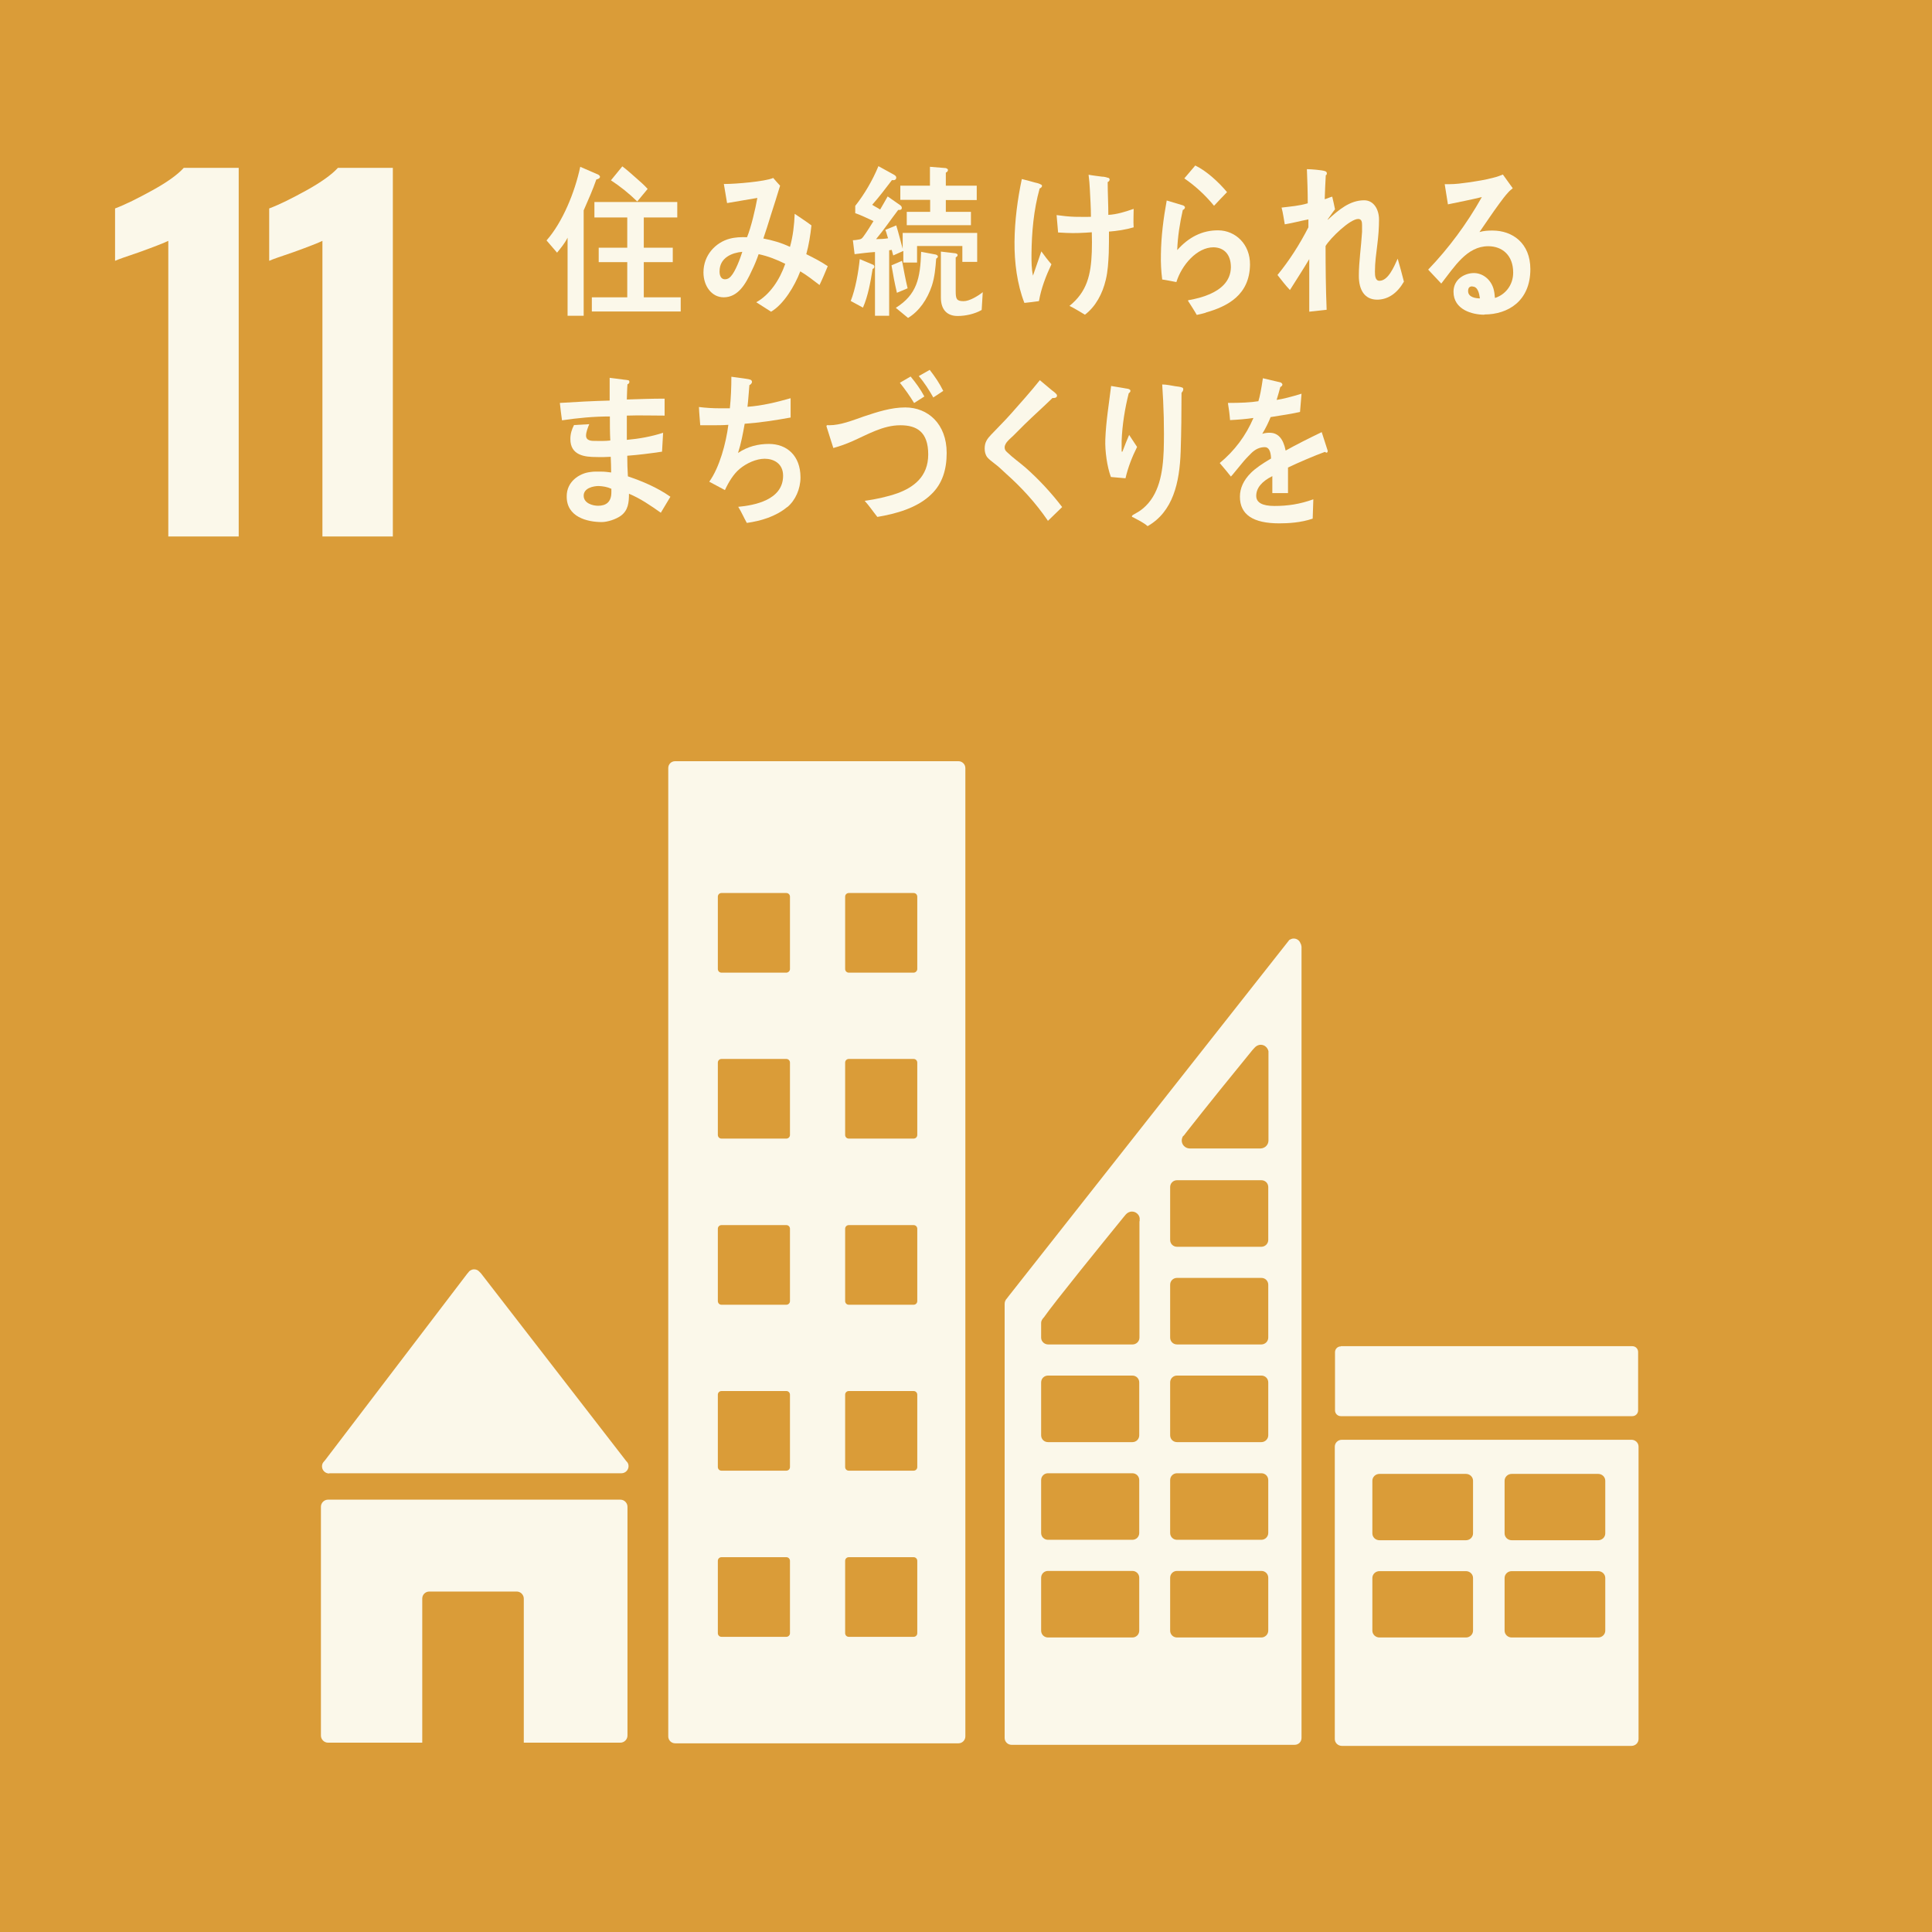<?xml version="1.0" encoding="UTF-8"?><svg id="b" xmlns="http://www.w3.org/2000/svg" viewBox="0 0 90 90"><g id="c"><g><rect width="90" height="90" style="fill:#da9c38;"/><path d="M7.84,11.22c-.16,.08-.61,.26-1.36,.53-.59,.2-.97,.33-1.12,.4v-2.44c.48-.18,1.06-.47,1.75-.85,.69-.38,1.17-.73,1.45-1.04h2.56V24.99h-3.28V11.22Z" style="fill:#fbf8ea;"/><path d="M15.02,11.22c-.16,.08-.61,.26-1.36,.53-.59,.2-.97,.33-1.12,.4v-2.44c.48-.18,1.06-.47,1.75-.85,.68-.38,1.17-.73,1.45-1.04h2.56V24.99h-3.28V11.22Z" style="fill:#fbf8ea;"/><path d="M15.35,68.63h13.6c.18,0,.33-.15,.33-.33,0-.09-.03-.16-.09-.22l-.02-.02-6.77-8.75-.07-.07c-.06-.07-.15-.11-.25-.11-.08,0-.16,.04-.22,.09l-.04,.05-.06,.07-6.6,8.66-.1,.12c-.04,.05-.06,.12-.06,.19,0,.18,.15,.33,.33,.33" style="fill:#fbf8ea;"/><path d="M28.91,69.86H15.28c-.18,0-.33,.15-.33,.33v10.66c0,.18,.15,.33,.33,.33h4.39v-6.71c0-.19,.15-.33,.33-.33h4.07c.18,0,.33,.15,.33,.33v6.71h4.5c.18,0,.33-.15,.33-.33v-10.66c0-.18-.15-.33-.33-.33" style="fill:#fbf8ea;"/><path d="M76,67.07h-13.49c-.18,0-.33,.14-.33,.32v13.62c0,.18,.15,.32,.33,.32h13.49c.18,0,.33-.14,.33-.32v-13.62c0-.18-.15-.32-.33-.32m-7.38,8.89c0,.18-.15,.32-.33,.32h-4.03c-.18,0-.33-.14-.33-.32v-2.45c0-.18,.15-.32,.33-.32h4.03c.18,0,.33,.14,.33,.32v2.45Zm0-4.53c0,.18-.15,.32-.33,.32h-4.03c-.18,0-.33-.14-.33-.32v-2.45c0-.18,.15-.32,.33-.32h4.03c.18,0,.33,.14,.33,.32v2.45Zm6.16,4.53c0,.18-.15,.32-.33,.32h-4.03c-.18,0-.33-.14-.33-.32v-2.45c0-.18,.15-.32,.33-.32h4.03c.18,0,.33,.14,.33,.32v2.45Zm0-4.53c0,.18-.15,.32-.33,.32h-4.03c-.18,0-.33-.14-.33-.32v-2.45c0-.18,.15-.32,.33-.32h4.03c.18,0,.33,.14,.33,.32v2.45Z" style="fill:#fbf8ea;"/><path d="M44.65,35.46h-13.2c-.18,0-.32,.14-.32,.32v45.11c0,.18,.15,.32,.32,.32h13.2c.18,0,.32-.15,.32-.32V35.78c0-.18-.15-.32-.32-.32m-7.85,40.62c0,.1-.08,.17-.17,.17h-3.02c-.1,0-.17-.08-.17-.17v-3.37c0-.1,.08-.17,.17-.17h3.02c.1,0,.17,.08,.17,.17v3.37Zm0-7.74c0,.1-.08,.17-.17,.17h-3.02c-.1,0-.17-.08-.17-.17v-3.37c0-.1,.08-.17,.17-.17h3.02c.1,0,.17,.08,.17,.17v3.37Zm0-7.73c0,.1-.08,.17-.17,.17h-3.02c-.1,0-.17-.08-.17-.17v-3.37c0-.1,.08-.17,.17-.17h3.02c.1,0,.17,.08,.17,.17v3.37Zm0-7.74c0,.1-.08,.17-.17,.17h-3.02c-.1,0-.17-.08-.17-.17v-3.37c0-.1,.08-.17,.17-.17h3.02c.1,0,.17,.08,.17,.17v3.37Zm0-7.73c0,.09-.08,.17-.17,.17h-3.02c-.1,0-.17-.08-.17-.17v-3.37c0-.1,.08-.17,.17-.17h3.02c.1,0,.17,.08,.17,.17v3.37Zm5.93,30.94c0,.1-.08,.17-.17,.17h-3.02c-.1,0-.17-.08-.17-.17v-3.37c0-.1,.08-.17,.17-.17h3.02c.1,0,.17,.08,.17,.17v3.37Zm0-7.74c0,.1-.08,.17-.17,.17h-3.02c-.1,0-.17-.08-.17-.17v-3.37c0-.1,.08-.17,.17-.17h3.02c.1,0,.17,.08,.17,.17v3.37Zm0-7.73c0,.1-.08,.17-.17,.17h-3.02c-.1,0-.17-.08-.17-.17v-3.37c0-.1,.08-.17,.17-.17h3.02c.1,0,.17,.08,.17,.17v3.37Zm0-7.74c0,.1-.08,.17-.17,.17h-3.02c-.1,0-.17-.08-.17-.17v-3.37c0-.1,.08-.17,.17-.17h3.02c.1,0,.17,.08,.17,.17v3.37Zm0-7.73c0,.09-.08,.17-.17,.17h-3.02c-.1,0-.17-.08-.17-.17v-3.37c0-.1,.08-.17,.17-.17h3.02c.1,0,.17,.08,.17,.17v3.37Z" style="fill:#fbf8ea;"/><path d="M62.47,62.71h13.57c.15,0,.27,.12,.27,.27v2.72c0,.15-.12,.27-.27,.27h-13.58c-.15,0-.27-.12-.27-.27v-2.71c0-.15,.12-.27,.27-.27Z" style="fill:#fbf8ea;"/><path d="M60.59,43.97c-.04-.15-.17-.25-.33-.25-.07,0-.13,.03-.19,.06,0,0-.02,.01-.02,.02l-.11,.14-12.97,16.46-.06,.08c-.07,.07-.11,.16-.11,.26v20.22c0,.18,.15,.32,.32,.32h13.19c.18,0,.32-.14,.32-.32V44.11s-.01-.09-.03-.14m-5.46,8.94l.09-.12c.89-1.14,2.38-2.98,3.11-3.87l.1-.11c.07-.08,.17-.14,.29-.14,.18,0,.32,.13,.36,.3v4.16c0,.2-.16,.36-.36,.37h-.02s-.01,0-.02,0h-3.24s-.01,0-.02,0h-.02c-.2-.01-.36-.17-.36-.37,0-.08,.03-.16,.07-.22m-2.05,23.05c0,.18-.14,.32-.32,.32h-3.93c-.18,0-.32-.14-.32-.32v-2.46c0-.18,.14-.32,.32-.32h3.93c.18,0,.32,.14,.32,.32v2.46Zm0-4.55c0,.18-.14,.32-.32,.32h-3.93c-.18,0-.32-.14-.32-.32v-2.46c0-.18,.14-.32,.32-.32h3.93c.18,0,.32,.14,.32,.32v2.46Zm0-4.55c0,.18-.14,.32-.32,.32h-3.93c-.18,0-.32-.14-.32-.32v-2.46c0-.18,.14-.32,.32-.32h3.93c.18,0,.32,.14,.32,.32v2.46Zm.01-9.97v5.42c0,.18-.15,.32-.32,.32h-3.93c-.18,0-.33-.14-.33-.32v-.68s0-.08,.03-.12c0-.01,0-.02,.02-.04,0-.01,.02-.03,.03-.04,0-.02,.02-.03,.04-.05,.5-.72,2.77-3.51,3.72-4.68l.1-.12c.07-.08,.17-.14,.29-.14,.18,0,.33,.13,.36,.3v.15Zm6,19.07c0,.18-.15,.32-.32,.32h-3.93c-.18,0-.32-.14-.32-.32v-2.46c0-.18,.14-.32,.32-.32h3.93c.18,0,.32,.14,.32,.32v2.46Zm0-4.55c0,.18-.15,.32-.32,.32h-3.93c-.18,0-.32-.14-.32-.32v-2.46c0-.18,.14-.32,.32-.32h3.93c.18,0,.32,.14,.32,.32v2.46Zm0-4.55c0,.18-.15,.32-.32,.32h-3.93c-.18,0-.32-.14-.32-.32v-2.46c0-.18,.14-.32,.32-.32h3.93c.18,0,.32,.14,.32,.32v2.46Zm0-4.55c0,.18-.15,.32-.32,.32h-3.93c-.18,0-.32-.14-.32-.32v-2.46c0-.18,.14-.32,.32-.32h3.93c.18,0,.32,.14,.32,.32v2.46Zm0-4.55c0,.18-.15,.32-.32,.32h-3.93c-.18,0-.32-.14-.32-.32v-2.46c0-.18,.14-.32,.32-.32h3.93c.18,0,.32,.14,.32,.32v2.46Z" style="fill:#fbf8ea;"/><path d="M27.78,8.36c-.17,.49-.38,.96-.59,1.44v4.91h-.75v-3.64c-.12,.25-.32,.49-.49,.7l-.49-.57c.75-.85,1.32-2.25,1.57-3.43l.85,.37s.07,.05,.07,.09c0,.09-.12,.12-.17,.13m-.21,6.15v-.66h1.65v-1.64h-1.33v-.67h1.33v-1.41h-1.53v-.72h3.86v.72h-1.56v1.41h1.35v.67h-1.35v1.64h1.72v.66h-4.15Zm2.11-5.13c-.38-.37-.79-.7-1.22-.98l.53-.65c.22,.16,.43,.36,.64,.54,.18,.16,.37,.32,.54,.51l-.48,.58Z" style="fill:#fbf8ea;"/><path d="M38.18,13.28c-.29-.22-.59-.46-.9-.64-.26,.69-.78,1.54-1.36,1.88l-.69-.44c.63-.35,1.09-1.04,1.35-1.79-.4-.2-.81-.36-1.24-.45-.09,.26-.2,.53-.32,.77-.28,.62-.64,1.24-1.31,1.24-.55,0-.94-.52-.94-1.16,0-.82,.58-1.4,1.22-1.57,.26-.07,.54-.08,.81-.07,.19-.46,.39-1.32,.48-1.83l-1.41,.24-.15-.89h.07c.46,0,1.84-.11,2.23-.28,.1,.12,.21,.24,.32,.36-.14,.47-.29,.93-.44,1.4-.11,.36-.22,.71-.34,1.06,.42,.08,.84,.2,1.24,.39,.14-.49,.2-1.03,.22-1.54,.26,.18,.53,.35,.78,.54-.05,.46-.12,.91-.24,1.34,.34,.17,.68,.34,1,.56-.12,.29-.24,.58-.38,.87m-4.66-.62c0,.19,.07,.36,.25,.36,.12,0,.2-.05,.28-.14,.21-.23,.43-.82,.53-1.14-.46,.04-1.06,.26-1.06,.91" style="fill:#fbf8ea;"/><path d="M40.65,12.53c-.1,.61-.21,1.25-.45,1.8l-.57-.31c.22-.55,.36-1.35,.42-1.95l.64,.27s.04,.04,.04,.08c0,.06-.04,.1-.09,.11m4.19-.33v-.74h-2.11v.77h-.64v-.54l-.47,.21c-.02-.08-.05-.17-.07-.26l-.12,.02v3.05h-.66v-2.97c-.31,.02-.63,.06-.95,.1l-.08-.65c.1,0,.22-.02,.32-.04,.08-.02,.11-.05,.17-.13,.17-.23,.32-.48,.47-.72-.28-.13-.56-.27-.85-.37v-.34c.42-.53,.81-1.19,1.08-1.85l.69,.38c.05,.03,.14,.07,.14,.15,0,.13-.12,.13-.2,.12-.3,.39-.59,.78-.92,1.15,.12,.08,.25,.14,.37,.22,.12-.2,.23-.4,.35-.61l.6,.42s.06,.05,.06,.11c0,.11-.1,.1-.17,.1-.35,.46-.67,.93-1.03,1.36,.19,0,.38-.01,.56-.04-.05-.13-.07-.27-.13-.39l.51-.21c.11,.36,.2,.72,.3,1.09v-.74h3.47v1.35h-.72Zm-3.05,1.43c-.1-.42-.18-.84-.25-1.27l.49-.21c.08,.43,.16,.86,.26,1.28l-.5,.21Zm1.83-1.58c-.03,.43-.07,.86-.2,1.26-.21,.63-.59,1.19-1.11,1.5l-.57-.47c.98-.62,1.14-1.36,1.18-2.61l.69,.13s.09,.03,.09,.09c0,.05-.05,.08-.08,.1m.45-2.73v.55h1.17v.62h-2.99v-.62h1.09v-.56h-1.39v-.66h1.38v-.88l.74,.06s.1,.03,.1,.09-.06,.11-.1,.12v.61h1.44v.67h-1.45Zm1.67,5.12c-.33,.19-.76,.28-1.12,.28-.47,0-.78-.27-.78-.86v-2.14l.68,.08s.1,.02,.1,.08c0,.05-.05,.09-.09,.11v1.57c0,.37,.04,.47,.37,.47,.27,0,.67-.24,.89-.42l-.05,.83Z" style="fill:#fbf8ea;"/><path d="M48.38,14.03c-.22,.03-.44,.06-.66,.08-.34-.87-.47-1.9-.46-2.85,.01-.99,.14-1.97,.34-2.92,.2,.05,.4,.1,.6,.16,.09,.02,.18,.04,.26,.08,.04,.02,.08,.03,.08,.08,0,.06-.06,.1-.11,.12-.28,1.01-.37,2.04-.38,3.09,0,.31,0,.66,.07,.97,.13-.37,.26-.75,.39-1.13,.15,.21,.31,.42,.47,.6-.25,.53-.48,1.12-.58,1.71m3.26-3.24c0,.34,0,.67-.01,1.01-.02,.42-.04,.84-.14,1.25-.15,.64-.47,1.24-.97,1.62-.24-.14-.47-.29-.72-.41,.82-.66,1-1.45,1.04-2.51,.01-.31,.01-.61,0-.92-.4,.03-.8,.05-1.19,.03-.12,0-.25-.02-.38-.02-.03-.27-.04-.54-.07-.81,.28,.04,.57,.07,.85,.08,.25,0,.5,.01,.75,0,0-.43-.03-.85-.05-1.27-.01-.22-.03-.46-.06-.69,.21,.04,.42,.06,.63,.09,.08,0,.18,.02,.26,.05,.05,0,.09,.03,.09,.09,0,.05-.05,.1-.09,.11,0,.51,.03,1.02,.03,1.53,.4-.02,.8-.15,1.18-.28,0,.28-.02,.58,0,.86-.37,.11-.78,.17-1.16,.2" style="fill:#fbf8ea;"/><path d="M56.16,14.57c-.13,.04-.27,.07-.41,.1-.06-.12-.41-.66-.41-.66,0-.02,.03-.03,.04-.03,.34-.06,.66-.14,.98-.28,.48-.21,.97-.58,.98-1.25,0-.59-.31-.92-.81-.93-.77,0-1.48,.82-1.73,1.62-.22-.04-.44-.09-.66-.12-.05-.39-.07-.78-.06-1.17,.01-.84,.12-1.69,.27-2.51l.77,.23s.08,.04,.08,.09c0,.06-.06,.11-.1,.12-.14,.62-.24,1.25-.26,1.87,.53-.6,1.17-.93,1.92-.92,.79,.01,1.48,.64,1.47,1.6-.02,1.41-1.04,1.94-2.06,2.23m.38-4.98c-.41-.5-.87-.92-1.38-1.27,.17-.2,.34-.4,.51-.6,.51,.24,1.1,.78,1.48,1.24-.21,.21-.4,.42-.6,.63" style="fill:#fbf8ea;"/><path d="M64.16,13.96c-.59,0-.86-.45-.86-1.11s.11-1.36,.15-2.05c0-.1,0-.21,0-.31,0-.15-.02-.29-.18-.29-.38,0-1.3,.89-1.52,1.26,0,.98,.01,1.98,.05,2.97l-.81,.09c0-.81,0-1.64,0-2.45-.29,.49-.6,.96-.9,1.44-.21-.22-.39-.46-.58-.7,.55-.67,1.03-1.42,1.44-2.22v-.37c-.37,.07-.73,.17-1.1,.23-.05-.26-.08-.53-.15-.78,.41-.05,.83-.08,1.22-.2,0-.53-.02-1.07-.04-1.59,.18,0,.69,.04,.84,.09,.05,.02,.09,.04,.09,.11,0,.04-.02,.08-.05,.08-.02,.38-.04,.75-.05,1.12,.12-.03,.23-.09,.35-.12,.05,.2,.09,.4,.13,.59-.12,.15-.22,.31-.34,.47v.02c.52-.47,1.03-.91,1.7-.91,.44,0,.69,.42,.69,.9,0,.39-.03,.77-.08,1.17-.05,.41-.11,.82-.11,1.24v.02c0,.17,.01,.42,.21,.42,.41,0,.68-.66,.85-1.03,.1,.35,.2,.71,.29,1.07-.3,.52-.72,.84-1.26,.84" style="fill:#fbf8ea;"/><path d="M69.14,14.66c-.55,0-1.43-.23-1.43-1.07,0-.59,.53-.87,.95-.87,.39,0,.77,.27,.91,.72,.04,.14,.06,.29,.07,.44,.46-.14,.85-.58,.85-1.18,0-.82-.52-1.23-1.16-1.23-1,0-1.57,.95-2.19,1.74-.2-.22-.41-.43-.61-.65,.95-.99,1.8-2.13,2.5-3.38-.53,.13-1.06,.23-1.58,.34l-.15-.94c.07,0,.14,0,.21,0,.3,0,.59-.04,.88-.08,.4-.06,.81-.12,1.21-.23,.14-.03,.28-.09,.41-.14,.15,.22,.31,.42,.46,.64-.07,.06-.14,.11-.2,.18-.15,.16-.3,.36-.43,.54-.32,.43-.61,.88-.92,1.32,.2-.06,.4-.07,.61-.07,.92,0,1.76,.58,1.76,1.8,0,1.49-1.05,2.11-2.14,2.11m-.56-1.31c-.13,0-.2,.06-.2,.22,0,.3,.38,.34,.55,.34-.03-.23-.1-.55-.34-.55" style="fill:#fbf8ea;"/><path d="M30.79,23.89c-.48-.34-.96-.67-1.49-.89,0,.42-.04,.77-.37,1.02-.23,.17-.63,.3-.9,.3-.66,0-1.65-.23-1.63-1.21,0-.67,.58-1.06,1.09-1.12,.17-.03,.35-.02,.52-.02,.16,0,.31,.02,.46,.04,0-.25-.01-.49-.02-.73-.22,.01-.44,.02-.67,.01-.51,0-1.22-.06-1.21-.85,0-.23,.07-.45,.17-.64l.71-.04c-.06,.14-.15,.37-.15,.53,0,.25,.27,.25,.42,.25,.24,0,.48,.01,.71-.02-.02-.37-.02-.75-.02-1.12-.75,0-1.49,.07-2.23,.18-.04-.27-.07-.54-.1-.81,.77-.05,1.55-.09,2.32-.11,0-.24,0-.48,0-.73v-.33c.19,.03,.37,.04,.56,.07,.09,.02,.2,.02,.29,.04,.03,0,.07,.02,.07,.08,0,.06-.05,.1-.09,.11-.02,.24-.02,.47-.03,.71,.59-.02,1.18-.04,1.76-.04v.79c-.59,0-1.18-.02-1.76,0,0,.38,0,.75,0,1.13,.57-.05,1.13-.15,1.69-.33l-.05,.88c-.54,.08-1.08,.15-1.62,.19,0,.32,.01,.64,.03,.96,.68,.23,1.37,.52,1.98,.95-.15,.25-.3,.5-.45,.75m-2.3-1.12c-.19-.09-.39-.12-.59-.13-.24,0-.7,.09-.7,.45,0,.36,.43,.47,.67,.47,.37,0,.62-.17,.62-.63,0-.05,0-.12,0-.17" style="fill:#fbf8ea;"/><path d="M36.67,23.62c-.54,.45-1.24,.65-1.88,.74-.14-.25-.25-.51-.4-.75,.74-.07,2.09-.31,2.09-1.45,0-.57-.44-.79-.86-.79-.39,0-.85,.21-1.16,.47-.29,.24-.52,.62-.69,.99l-.73-.39c.48-.67,.78-1.79,.89-2.65-.26,.02-.51,.02-.77,.02h-.54c-.02-.29-.05-.56-.06-.85,.32,.04,.64,.06,.97,.06,.16,0,.32,0,.47,0,.05-.48,.07-.97,.07-1.47,.2,.03,.4,.05,.59,.08,.09,.02,.18,.02,.27,.05,.05,.01,.1,.04,.1,.11s-.07,.13-.12,.15c-.03,.34-.05,.68-.09,1.01,.68-.05,1.35-.21,2.01-.4v.9c-.72,.13-1.43,.24-2.14,.29-.08,.46-.17,.93-.31,1.36,.45-.3,.93-.42,1.44-.42,.83,0,1.47,.54,1.47,1.56,0,.54-.24,1.07-.61,1.38" style="fill:#fbf8ea;"/><path d="M43.4,23.01c-.66,.66-1.69,.93-2.53,1.07-.2-.25-.38-.52-.59-.75,.51-.07,1.03-.18,1.52-.35,.74-.27,1.44-.76,1.44-1.81s-.53-1.36-1.3-1.36c-.81,0-1.52,.43-2.27,.76-.28,.12-.56,.22-.85,.3-.03-.11-.32-.99-.32-1.01,0-.08,.08-.05,.12-.05,.54,0,1.1-.23,1.62-.41,.63-.21,1.27-.42,1.93-.42,1.06,0,1.93,.77,1.93,2.12,0,.77-.2,1.43-.71,1.92m-.81-4.25c-.2-.33-.43-.65-.66-.94l.5-.29c.24,.29,.46,.59,.64,.93l-.47,.3Zm.9-.25c-.2-.35-.42-.7-.68-1l.51-.29c.24,.31,.46,.63,.63,.98l-.47,.31Z" style="fill:#fbf8ea;"/><path d="M48.81,24.25c-.57-.83-1.22-1.54-1.94-2.18-.18-.17-.37-.35-.56-.49-.11-.09-.23-.17-.32-.28-.09-.12-.12-.26-.12-.41,0-.29,.12-.45,.3-.64,.31-.33,.63-.64,.93-.98,.45-.51,.91-1.02,1.34-1.56,.19,.16,.37,.31,.56,.47,.07,.05,.15,.11,.21,.18,.02,.02,.03,.04,.03,.07,0,.11-.14,.12-.21,.11-.42,.41-.86,.8-1.29,1.22-.18,.17-.35,.36-.53,.53-.08,.08-.18,.16-.26,.25-.07,.07-.15,.19-.15,.3,0,.11,.05,.17,.12,.23,.27,.26,.57,.47,.85,.71,.62,.55,1.19,1.16,1.71,1.84-.22,.21-.44,.43-.67,.65" style="fill:#fbf8ea;"/><path d="M52.43,22.28c-.23-.02-.46-.04-.68-.06-.18-.48-.28-1.22-.26-1.75,.03-.83,.17-1.66,.27-2.49,.2,.03,.4,.07,.6,.1,.07,.02,.17,.02,.24,.05,.03,.02,.06,.03,.06,.08,0,.05-.05,.09-.08,.11-.18,.72-.3,1.46-.33,2.21,0,.15,0,.31,0,.46,0,.01,0,.05,.02,.06,.02,0,.03-.06,.04-.07,.09-.25,.19-.48,.29-.72l.37,.56c-.23,.46-.42,.94-.54,1.46m2.61-3.98c0,.9-.01,1.83-.04,2.74-.05,1.45-.36,2.8-1.54,3.47-.19-.17-.47-.3-.69-.42-.02,0-.04,0-.04-.04,0-.03,.03-.05,.06-.07,.16-.09,.31-.17,.45-.29,.76-.63,.93-1.67,.97-2.71,.03-1.02,0-2.06-.07-3.07,.2,0,.41,.05,.6,.08,.1,.02,.23,.02,.32,.06,.04,.01,.06,.03,.06,.09,0,.06-.04,.11-.08,.16" style="fill:#fbf8ea;"/><path d="M61.81,21.09s-.06-.01-.09-.04c-.45,.16-1.31,.53-1.72,.73v1.19h-.73c0-.12,0-.23,0-.36v-.43c-.5,.25-.75,.56-.75,.92,0,.31,.28,.47,.85,.47,.61,0,1.17-.08,1.81-.31l-.03,.9c-.55,.19-1.15,.22-1.56,.22-1.22,0-1.83-.41-1.83-1.24,0-.4,.17-.77,.51-1.11,.21-.21,.53-.43,.94-.67-.01-.35-.11-.53-.29-.53-.23,0-.44,.09-.64,.29-.12,.12-.29,.29-.48,.53-.23,.27-.37,.46-.46,.55-.11-.14-.28-.35-.52-.63,.7-.58,1.22-1.28,1.57-2.1-.33,.05-.7,.08-1.09,.1-.02-.29-.06-.56-.1-.8,.58,0,1.06-.02,1.42-.08,.07-.22,.14-.58,.21-1.07l.84,.2s.07,.05,.07,.09-.03,.09-.1,.12c-.03,.13-.09,.33-.17,.6,.28-.04,.71-.15,1.16-.29l-.07,.85c-.34,.08-.8,.15-1.37,.24-.09,.23-.23,.52-.39,.78,.15-.05,.27-.05,.35-.05,.38,0,.63,.27,.74,.83,.5-.28,1.06-.56,1.68-.86l.28,.87c0,.06-.02,.09-.07,.09" style="fill:#fbf8ea;"/></g></g></svg>